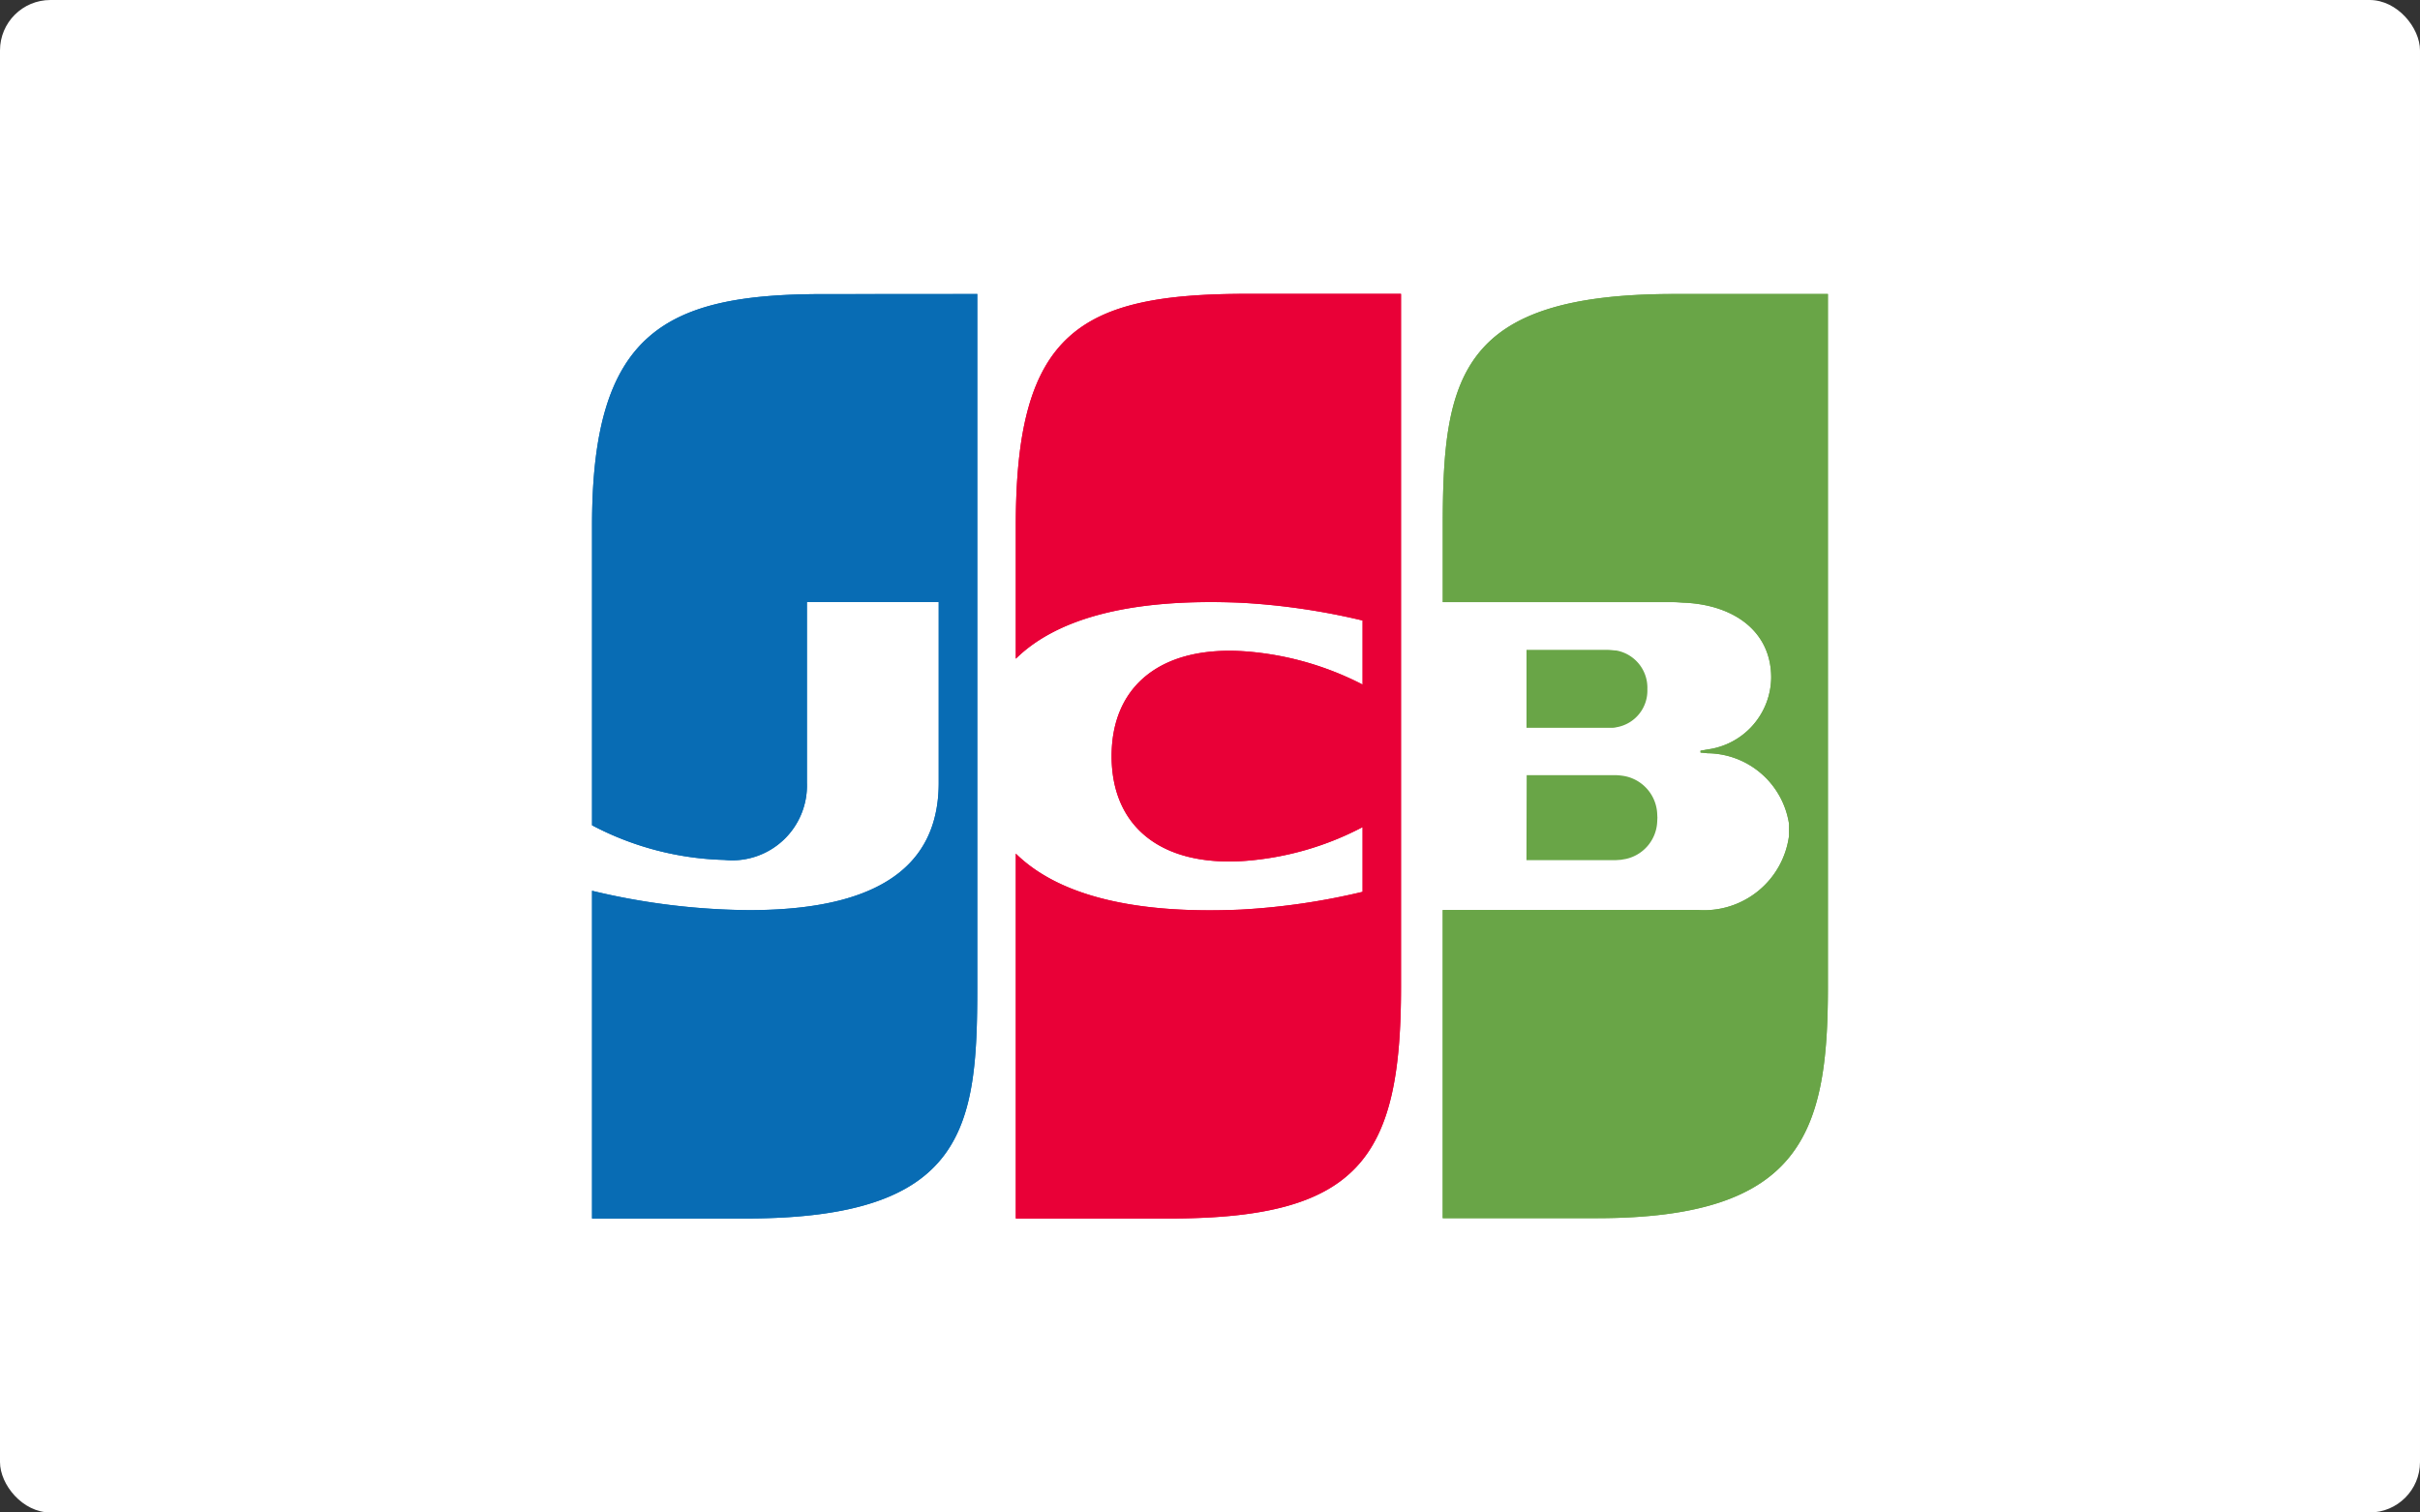 <svg xmlns="http://www.w3.org/2000/svg" width="48" height="30" viewBox="0 0 48 30">
  <rect x="0" y="0" width="48" height="30" fill="#333333" stroke="none"/>
  <g id="jcb" transform="translate(10768 -1829)">
    <rect id="矩形_554" data-name="矩形 554" width="48" height="30" rx="1" transform="translate(-10768 1829)" fill="#fff"/>
    <g id="组_1034" data-name="组 1034" transform="translate(0 38)">
      <g id="组_1033" data-name="组 1033" transform="translate(-10836.229 1553.604)">
        <path id="路径_1399" data-name="路径 1399" d="M325.971,366v13.753c0,2.763-.22,4.584-4.584,4.584H318.33v-6.5a13.725,13.725,0,0,0,3.117.384c2.911,0,3.759-1.13,3.759-2.526v-3.586h-2.614V375.7a1.483,1.483,0,0,1-1.638,1.525,5.952,5.952,0,0,1-2.624-.687v-5.952c0-3.831,1.455-4.584,4.584-4.584Z" transform="translate(-238.358 -122.773)" fill="#086cb4"/>
        <path id="路径_1400" data-name="路径 1400" d="M459.782,365.991v13.753c0,3.391-.837,4.584-4.584,4.584h-3.056v-7.237c.749.737,2.127,1.215,4.47,1.11a13.549,13.549,0,0,0,2.408-.352v-1.284a5.961,5.961,0,0,1-2.315.669c-1.667.125-2.663-.669-2.663-2.077s1-2.2,2.663-2.077a6.044,6.044,0,0,1,2.315.658v-1.271a13.491,13.491,0,0,0-2.408-.352c-2.343-.1-3.722.373-4.47,1.11v-2.653c0-3.831,1.277-4.584,4.584-4.584h3.056Z" transform="translate(-363.765 -122.764)" fill="#e90037"/>
        <path id="路径_1401" data-name="路径 1401" d="M615.3,479.954a.737.737,0,0,0,.614-.755.75.75,0,0,0-.614-.767c-.035,0-.116-.013-.173-.013h-1.61v1.546h1.705A.361.361,0,0,0,615.3,479.954Zm-1.784,2.636h1.772l.1-.007.1-.017a.792.792,0,0,0,.62-.717l.005-.1-.005-.1a.8.8,0,0,0-.62-.721,1.163,1.163,0,0,0-.208-.024H613.52Z" transform="translate(-515.01 -228.133)" fill="#69a547"/>
        <path id="路径_1402" data-name="路径 1402" d="M591.585,366c-4.239,0-4.584,1.633-4.584,4.584v1.528h4.5l.081,0c.083,0,.168.011.22.011.984.048,1.713.575,1.713,1.486a1.456,1.456,0,0,1-1.255,1.424l-.147.026v.036l.141.014a1.652,1.652,0,0,1,1.615,1.4l0,.119,0,.119a1.7,1.7,0,0,1-1.812,1.471l-.139,0H587v6.113h3.056c4.071,0,4.584-1.7,4.584-4.584V366Z" transform="translate(-490.155 -122.773)" fill="#69a547"/>
      </g>
      <path id="路径_1403" data-name="路径 1403" d="M325.971,366v13.753c0,2.763-.22,4.584-4.584,4.584H318.33v-6.5a13.725,13.725,0,0,0,3.117.384c2.911,0,3.759-1.13,3.759-2.526v-3.586h-2.614V375.7a1.483,1.483,0,0,1-1.638,1.525,5.952,5.952,0,0,1-2.624-.687v-5.952c0-3.831,1.455-4.584,4.584-4.584Z" transform="translate(-11074.587 1430.832)" fill="#086cb4"/>
      <path id="路径_1404" data-name="路径 1404" d="M459.782,365.991v13.753c0,3.391-.837,4.584-4.584,4.584h-3.056v-7.237c.749.737,2.127,1.215,4.47,1.11a13.549,13.549,0,0,0,2.408-.352v-1.284a5.961,5.961,0,0,1-2.315.669c-1.667.125-2.663-.669-2.663-2.077s1-2.2,2.663-2.077a6.044,6.044,0,0,1,2.315.658v-1.271a13.491,13.491,0,0,0-2.408-.352c-2.343-.1-3.722.373-4.47,1.11v-2.653c0-3.831,1.277-4.584,4.584-4.584h3.056Z" transform="translate(-11199.993 1430.841)" fill="#e90037"/>
      <path id="路径_1405" data-name="路径 1405" d="M591.585,366c-4.239,0-4.584,1.633-4.584,4.584v1.528h4.5l.081,0c.083,0,.168.011.22.011.984.048,1.713.575,1.713,1.486a1.456,1.456,0,0,1-1.255,1.424l-.147.026v.036l.141.014a1.652,1.652,0,0,1,1.615,1.4l0,.119,0,.119a1.7,1.7,0,0,1-1.812,1.471l-.139,0H587v6.113h3.056c4.071,0,4.584-1.7,4.584-4.584V366Z" transform="translate(-11326.384 1430.832)" fill="#69a547"/>
    </g>
  </g>
</svg>
